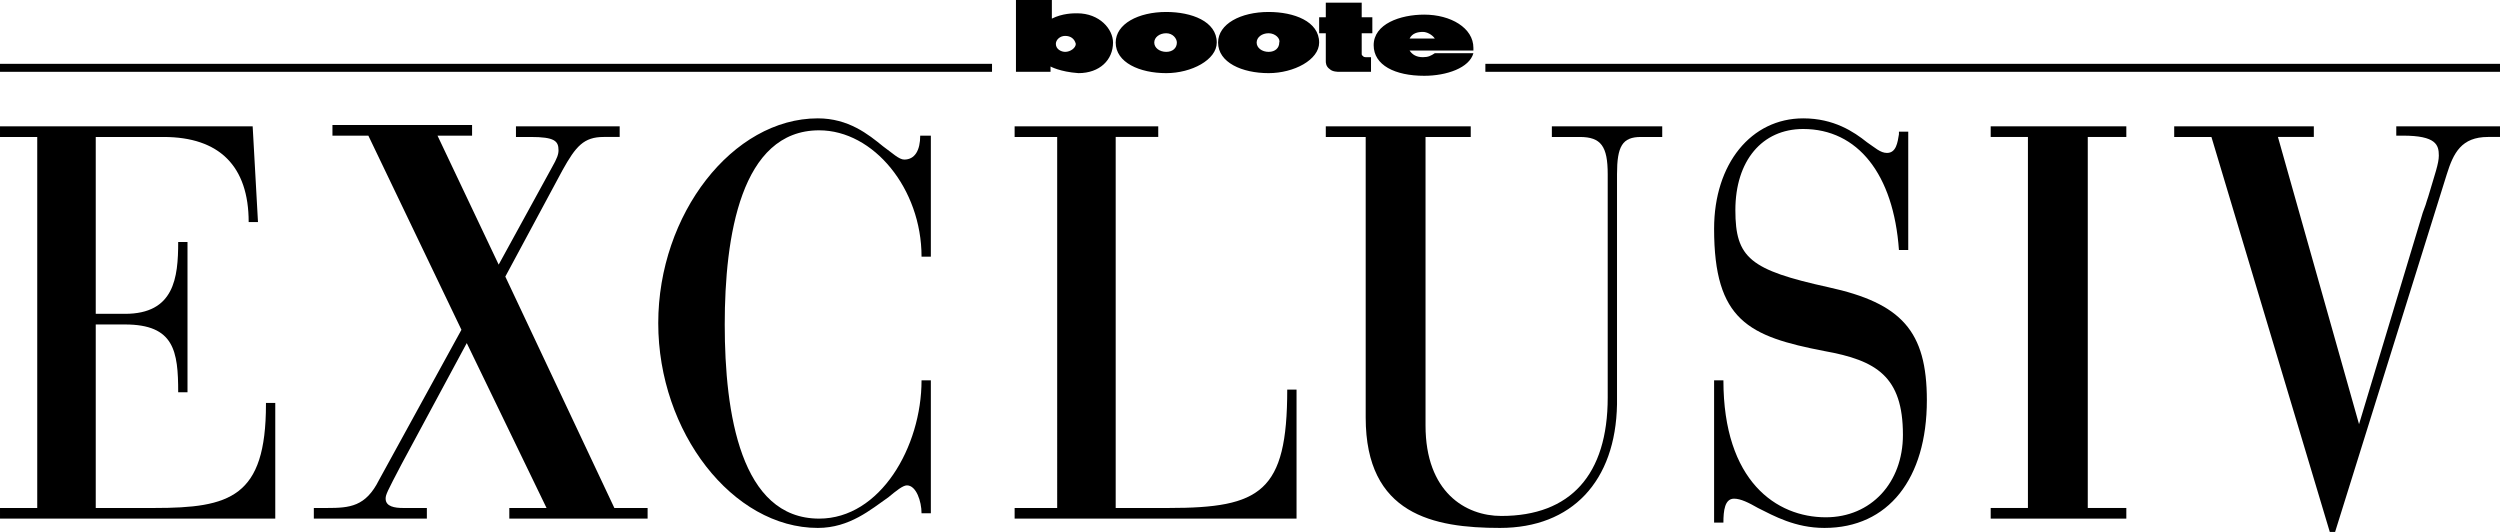 <?xml version="1.0" encoding="UTF-8" standalone="no"?>
<svg
   viewBox="0 0 188 40"
   fill="currentColor"
   width="900"
   height="191.489"
   class="text-skin-logo fill-current h-[30px] w-[141px] lg:my-3 lg:h-[26px] lg:w-[120px]"
   version="1.1"
   id="svg24"
   sodipodi:docname="Boote Exclusiv Logo.svg"
   inkscape:version="1.2.2 (732a01da63, 2022-12-09)"
   xmlns:inkscape="http://www.inkscape.org/namespaces/inkscape"
   xmlns:sodipodi="http://sodipodi.sourceforge.net/DTD/sodipodi-0.dtd"
   xmlns="http://www.w3.org/2000/svg"
   xmlns:svg="http://www.w3.org/2000/svg">
  <defs
     id="defs28" />
  <sodipodi:namedview
     id="namedview26"
     pagecolor="#ffffff"
     bordercolor="#000000"
     borderopacity="0.25"
     inkscape:showpageshadow="2"
     inkscape:pageopacity="0.0"
     inkscape:pagecheckerboard="0"
     inkscape:deskcolor="#d1d1d1"
     showgrid="false"
     inkscape:zoom="1.2324444"
     inkscape:cx="426.38839"
     inkscape:cy="96.15038"
     inkscape:window-width="1920"
     inkscape:window-height="1058"
     inkscape:window-x="1672"
     inkscape:window-y="-8"
     inkscape:window-maximized="1"
     inkscape:current-layer="svg24" />
  <path
     d="M110.8,3.8h-4.8c0.2,0.3,0.5,0.5,1,0.5c0.4,0,0.6-0.1,0.9-0.3h2.9c-0.3,1.1-2,1.7-3.7,1.7c-2.2,0-3.8-0.8-3.8-2.3c0-1.6,2-2.3,3.8-2.3c2,0,3.7,1,3.7,2.5C110.8,3.6,110.8,3.7,110.8,3.8 M107.9,2.9c-0.2-0.3-0.6-0.5-0.9-0.5c-0.4,0-0.8,0.1-1,0.5H107.9z M99.7,0.2l0,1.1h-0.5v1.2h0.5v2.1c0,0.1,0,0.4,0.3,0.6c0.2,0.2,0.6,0.2,0.7,0.2h2.4V4.3h-0.4c0,0-0.2,0-0.2-0.1c-0.1,0-0.1-0.1-0.1-0.2V2.5h0.8V1.3h-0.8V0.2H99.7z M76.4,0h2.7v1.4C79.9,1,80.7,1,81,1c1.7,0,2.7,1.2,2.7,2.2c0,1.3-1,2.3-2.6,2.3C79.7,5.4,79,5,79,5v0.4h-2.6V0z M80.1,2.7c-0.4,0-0.7,0.3-0.7,0.6c0,0.4,0.4,0.6,0.7,0.6c0.4,0,0.8-0.3,0.8-0.6C80.8,2.9,80.5,2.7,80.1,2.7 M87.7,0.9c1.9,0,3.8,0.7,3.8,2.3c0,1.3-1.9,2.3-3.8,2.3c-2,0-3.8-0.8-3.8-2.3C83.9,1.8,85.6,0.9,87.7,0.9 M87.7,2.5c-0.5,0-0.9,0.3-0.9,0.7c0,0.4,0.4,0.7,0.9,0.7c0.5,0,0.8-0.3,0.8-0.7C88.5,2.9,88.2,2.5,87.7,2.5 M95.4,0.9c1.9,0,3.8,0.7,3.8,2.3c0,1.3-1.9,2.3-3.8,2.3c-2,0-3.8-0.8-3.8-2.3C91.6,1.8,93.3,0.9,95.4,0.9 M95.4,2.5c-0.5,0-0.9,0.3-0.9,0.7c0,0.4,0.4,0.7,0.9,0.7c0.5,0,0.8-0.3,0.8-0.7C96.3,2.9,95.9,2.5,95.4,2.5"
     fill="#FFFFFF"
     id="path2"
     style="fill:#000000" />
  <rect
     x="0"
     y="4.8"
     width="74.6"
     height="0.6"
     fill="#FFFFFF"
     id="rect4"
     style="fill:#000000" />
  <rect
     x="111.7"
     y="4.8"
     width="76.3"
     height="0.6"
     fill="#FFFFFF"
     id="rect6"
     style="fill:#000000" />
  <path
     d="M48.7,39H38.3l0-0.8l2.8,0l-6-12.4l-4.9,9.1C29.1,37,29,37.2,29,37.5c0,0.6,0.7,0.7,1.3,0.7l1.8,0V39h-8.5l0-0.8l1,0c1.7,0,2.9-0.1,3.9-2.1l6.2-11.3l-7-14.6l-2.7,0l0-0.8h10.5l0,0.8l-2.6,0l4.6,9.7l4-7.3c0.4-0.7,0.5-1,0.5-1.3c0-0.7-0.3-1-2.1-1h-1.1V9.5l7.8,0l0,0.8h-1.2c-1.5,0-2.1,0.7-3.1,2.5l-4.3,8l8.2,17.4h2.5L48.7,39z"
     fill="#FFFFFF"
     id="path8"
     style="fill:#000000" />
  <path
     d="M61.5,39.7c-6.4,0-12-7.2-12-15.4c0-8.2,5.6-15.4,12-15.4c2.3,0,3.8,1.2,4.9,2.1c0.7,0.5,1.2,1,1.6,1c0.8,0,1.2-0.7,1.2-1.8H70l0,0l0,9.1l-0.7,0c0-5.1-3.6-9.5-7.7-9.5c-5.9,0-7.1,8-7.1,14.6c0,6.7,1.2,14.6,7.1,14.6c4.6,0,7.7-5.4,7.7-10.4H70v10h-0.7c0-0.9-0.4-2.1-1.1-2.1c-0.3,0-0.8,0.4-1.4,0.9C65.5,38.3,63.9,39.7,61.5,39.7"
     fill="#FFFFFF"
     id="path10"
     style="fill:#000000" />
  <path
     d="M0,38.2l2.8,0V10.3l-2.8,0l0-0.8l19,0l0.4,7.2h-0.7c0-4.2-2.2-6.4-6.4-6.4H7.2v13.3h2.2c3.7,0,4-2.7,4-5.4h0.7l0,11.2l0,0.1h-0.7v0c0-3.1-0.3-5.1-4-5.1H7.2v13.8h4.4c5.7,0,8.4-0.8,8.4-7.8v-0.1l0.7,0l0,8.7l-0.1,0H0"
     fill="#FFFFFF"
     id="path12"
     style="fill:#000000" />
  <path
     d="M97.5,39H76.3v-0.7v-0.1l3.2,0V10.3h-3.2V9.5h10.8v0.8h-3.2v27.9h4c6.9,0,8.9-1.2,8.9-8.9h0.7V39z"
     fill="#FFFFFF"
     id="path14"
     style="fill:#000000" />
  <path
     d="M137.2,39.7c-2.2,0-3.8-0.9-5-1.5c-0.7-0.4-1.3-0.7-1.8-0.7c-0.7,0-0.8,0.9-0.8,1.8l-0.7,0l0-10.7l0.7,0c0,7.6,4,10.3,7.7,10.3c3.4,0,5.8-2.6,5.8-6.2c0-4.4-2-5.6-5.9-6.3c-5.7-1.1-8.3-2.3-8.3-9.2c0-4.9,2.8-8.3,6.7-8.3c2.3,0,3.8,1,4.8,1.8c0.6,0.4,1,0.8,1.5,0.8c0.7,0,0.8-0.8,0.9-1.4l0-0.2h0.7l0,8.9l-0.7,0c-0.4-5.7-3.1-9.1-7.2-9.1c-3.1,0-5.1,2.4-5.1,6.1c0,3.6,1.1,4.5,7,5.8c5.5,1.2,7.4,3.3,7.4,8.5C144.9,36,142,39.7,137.2,39.7"
     fill="#FFFFFF"
     id="path16"
     style="fill:#000000" />
  <polygon
     points="159.9,39 149.7,39 149.7,38.2 152.5,38.2 152.5,10.3 149.7,10.3 149.7,9.5 159.9,9.5 159.9,10.3 157,10.3 157,38.2 159.9,38.2  "
     fill="#FFFFFF"
     id="polygon18"
     style="fill:#000000" />
  <path
     d="M163.5,10.3V9.5H174l0,0.8h-2.7l6.1,21.6l4.7-15.6c0.1-0.4,0.3-0.8,0.4-1.2l0.1-0.3c0.5-1.7,0.8-2.5,0.8-3.1c0-0.8-0.2-1.5-2.7-1.5h-0.5V9.5h7.9l0,0.8h-1c-2,0-2.6,1.2-3.1,2.8L175.6,40h-0.4l-8.9-29.7"
     fill="#FFFFFF"
     id="path20"
     style="fill:#000000" />
  <path
     d="M112.8,39.7c-5,0-10.1-1-10.1-8.3V10.3l-3,0l0-0.8h10.9v0.8h-3.4V32c0,5,3,6.8,5.7,6.8c5.2,0,8-3.1,8-8.9V13.1c0-2.1-0.5-2.8-2.1-2.8h-2.1l0-0.8l8.3,0v0.8h-1.6c-1.4,0-1.8,0.7-1.8,2.8v17.3C121.5,36.2,118.2,39.7,112.8,39.7"
     fill="#FFFFFF"
     id="path22"
     style="fill:#000000" />
</svg>
